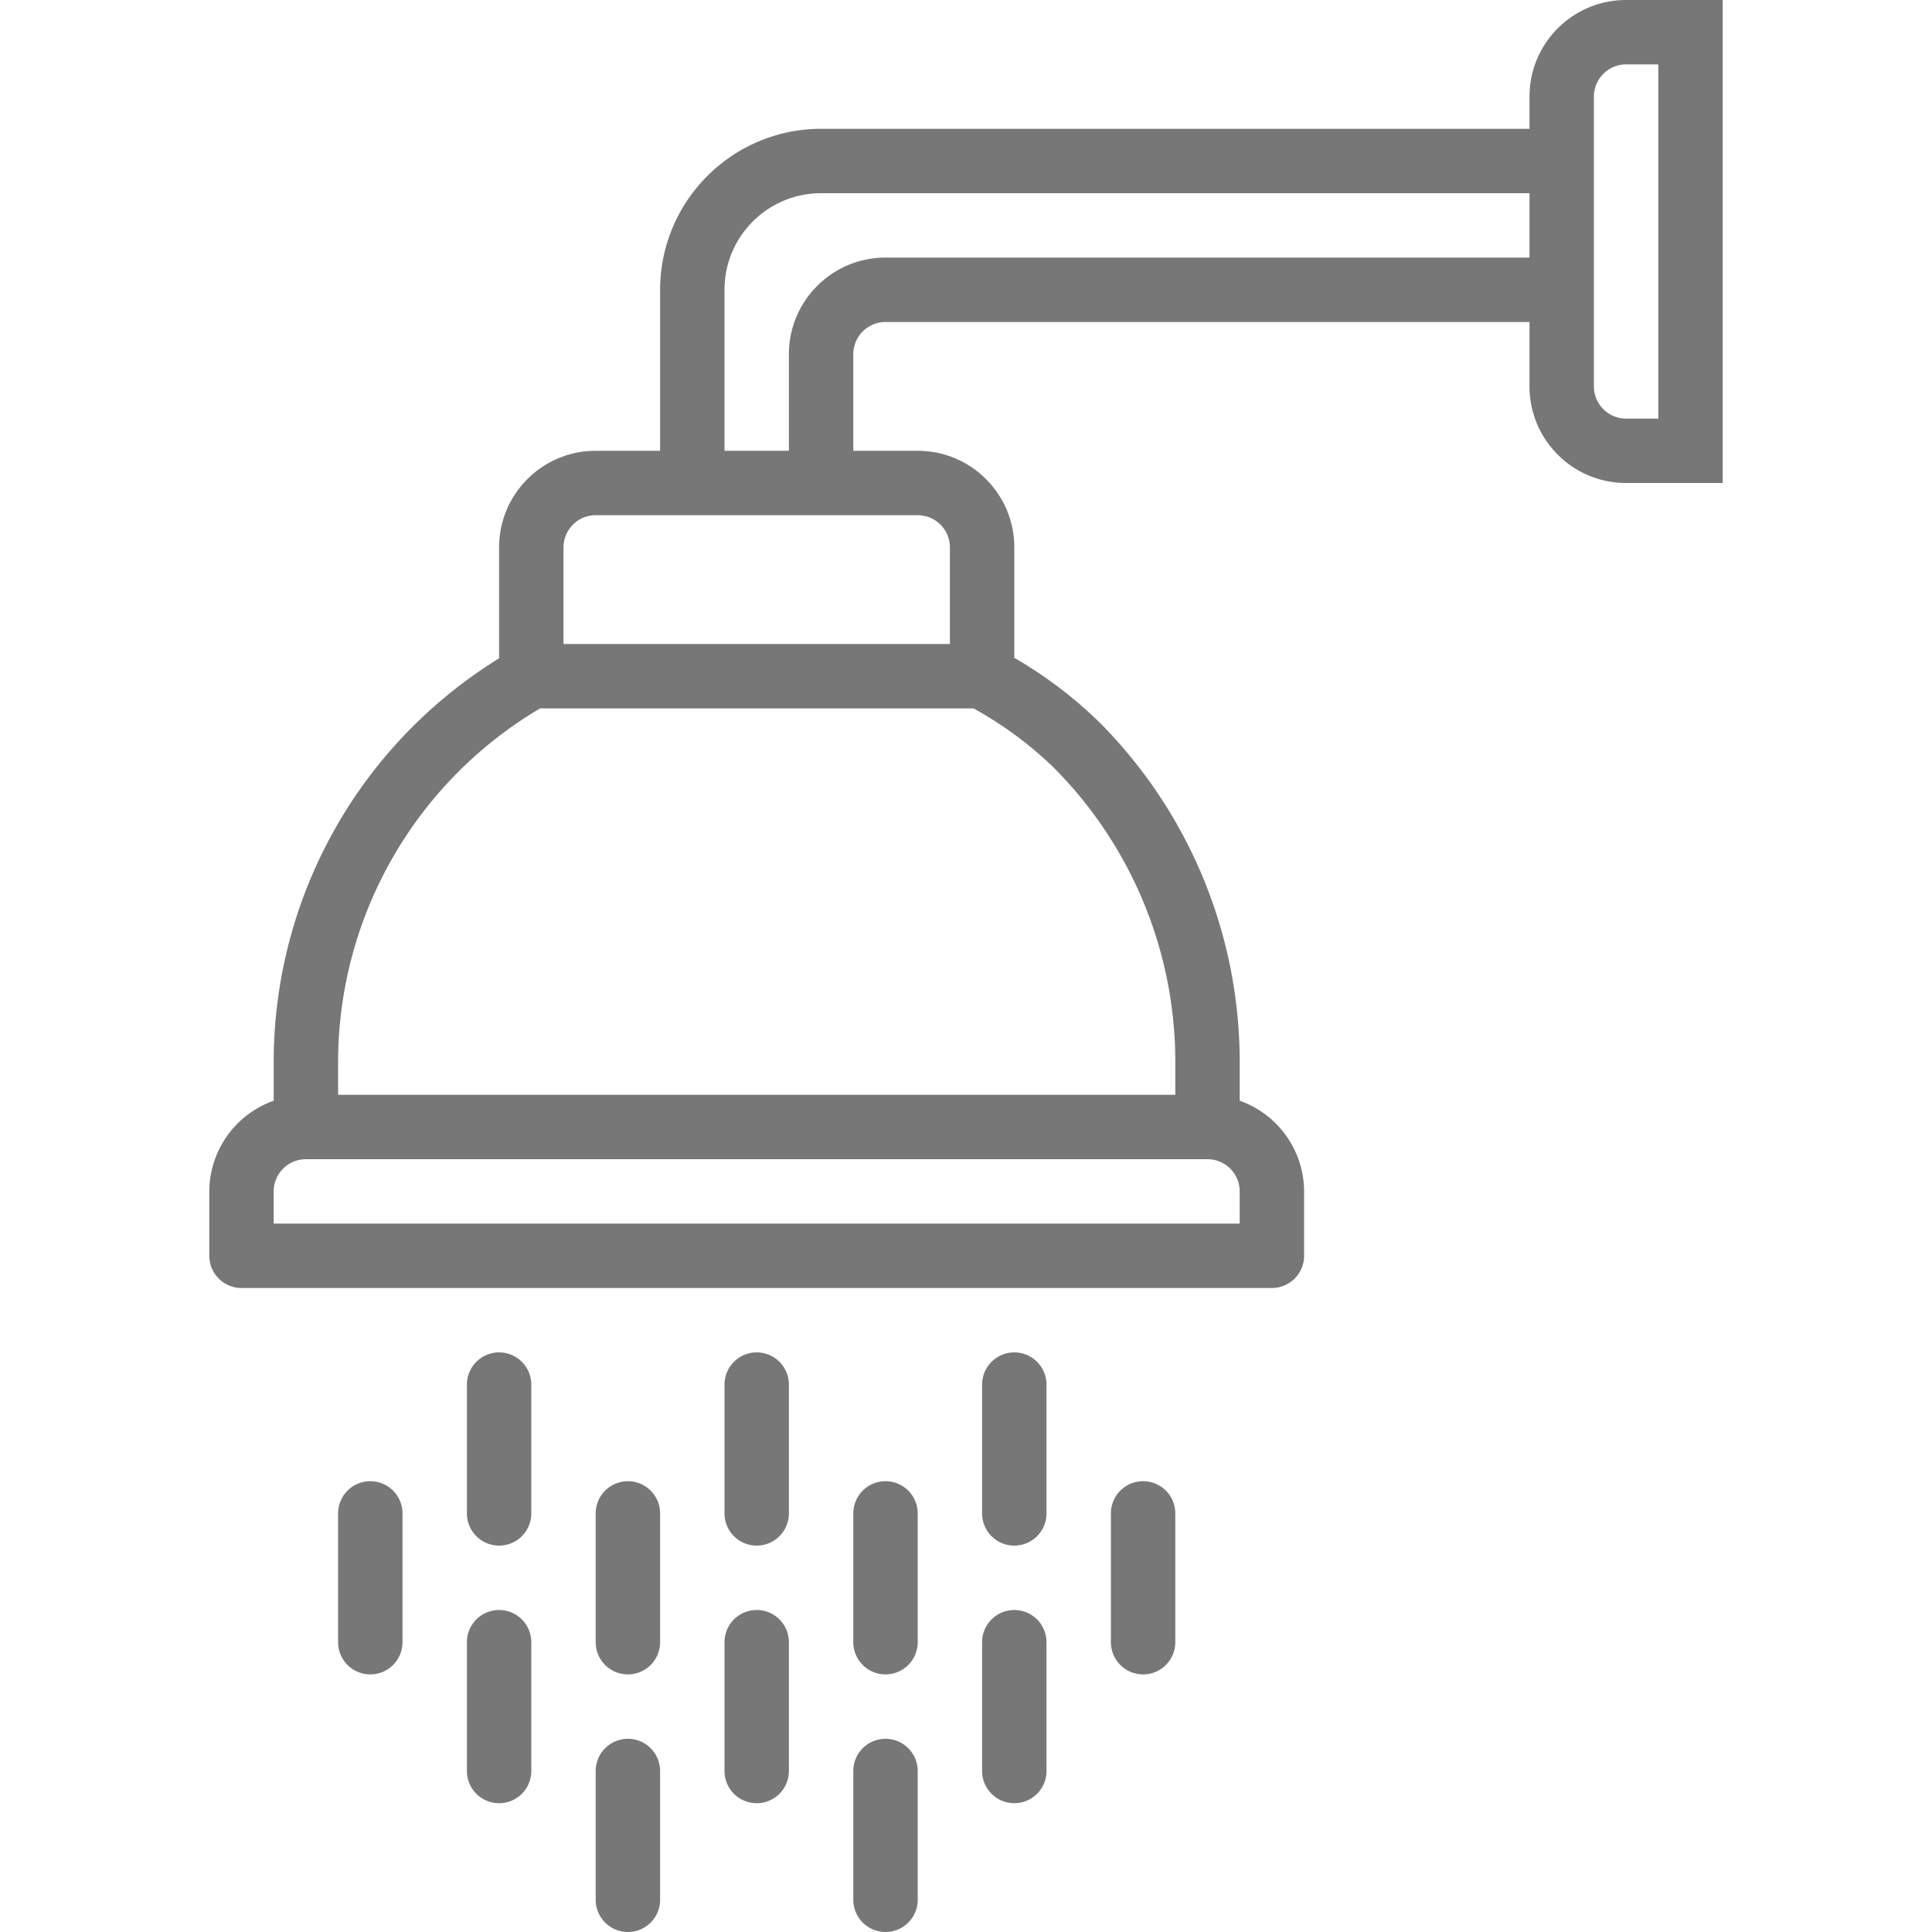 <svg xmlns="http://www.w3.org/2000/svg" version="1.1" xmlns:xlink="http://www.w3.org/1999/xlink" xmlns:svgjs="http://svgjs.com/svgjs" width="512" height="512" x="0" y="0" viewBox="0 0 480 480" style="enable-background:new 0 0 512 512" xml:space="preserve" class=""><g><path d="M404 0c-13.255 0-24 10.745-24 24v8H204c-22.08.026-39.974 17.92-40 40v40h-16c-13.255 0-24 10.745-24 24v27.56A117.824 117.824 0 0 0 68 264v9.472A24 24 0 0 0 52 296v16a8 8 0 0 0 8 8h256a8 8 0 0 0 8-8v-16a24 24 0 0 0-16-22.528V264a119.529 119.529 0 0 0-35.2-84.888 107.918 107.918 0 0 0-20.8-15.688V136c0-13.255-10.745-24-24-24h-16V88a8 8 0 0 1 8-8h160v16c0 13.255 10.745 24 24 24h24V0h-24zm-96 296v8H68v-8a8 8 0 0 1 8-8h224a8 8 0 0 1 8 8zm-46.472-105.552A103.585 103.585 0 0 1 292 264v8H84v-8a102.12 102.12 0 0 1 50.184-88h107.688a93.274 93.274 0 0 1 19.656 14.448zM228 128a8 8 0 0 1 8 8v24h-96v-24a8 8 0 0 1 8-8h80zm152-64H220c-13.255 0-24 10.745-24 24v24h-16V72c0-13.255 10.745-24 24-24h176v16zm32 40h-8a8 8 0 0 1-8-8V24a8 8 0 0 1 8-8h8v88zM188 336a8 8 0 0 0-8 8v32a8 8 0 0 0 16 0v-32a8 8 0 0 0-8-8zM188 400a8 8 0 0 0-8 8v32a8 8 0 0 0 16 0v-32a8 8 0 0 0-8-8zM284 368a8 8 0 0 0-8 8v32a8 8 0 0 0 16 0v-32a8 8 0 0 0-8-8zM220 368a8 8 0 0 0-8 8v32a8 8 0 0 0 16 0v-32a8 8 0 0 0-8-8zM156 368a8 8 0 0 0-8 8v32a8 8 0 0 0 16 0v-32a8 8 0 0 0-8-8zM92 368a8 8 0 0 0-8 8v32a8 8 0 0 0 16 0v-32a8 8 0 0 0-8-8zM124 336a8 8 0 0 0-8 8v32a8 8 0 0 0 16 0v-32a8 8 0 0 0-8-8zM252 336a8 8 0 0 0-8 8v32a8 8 0 0 0 16 0v-32a8 8 0 0 0-8-8zM252 400a8 8 0 0 0-8 8v32a8 8 0 0 0 16 0v-32a8 8 0 0 0-8-8zM124 400a8 8 0 0 0-8 8v32a8 8 0 0 0 16 0v-32a8 8 0 0 0-8-8zM156 432a8 8 0 0 0-8 8v32a8 8 0 0 0 16 0v-32a8 8 0 0 0-8-8zM220 432a8 8 0 0 0-8 8v32a8 8 0 0 0 16 0v-32a8 8 0 0 0-8-8z" fill="#777777" data-original="#777777"></path></g></svg>